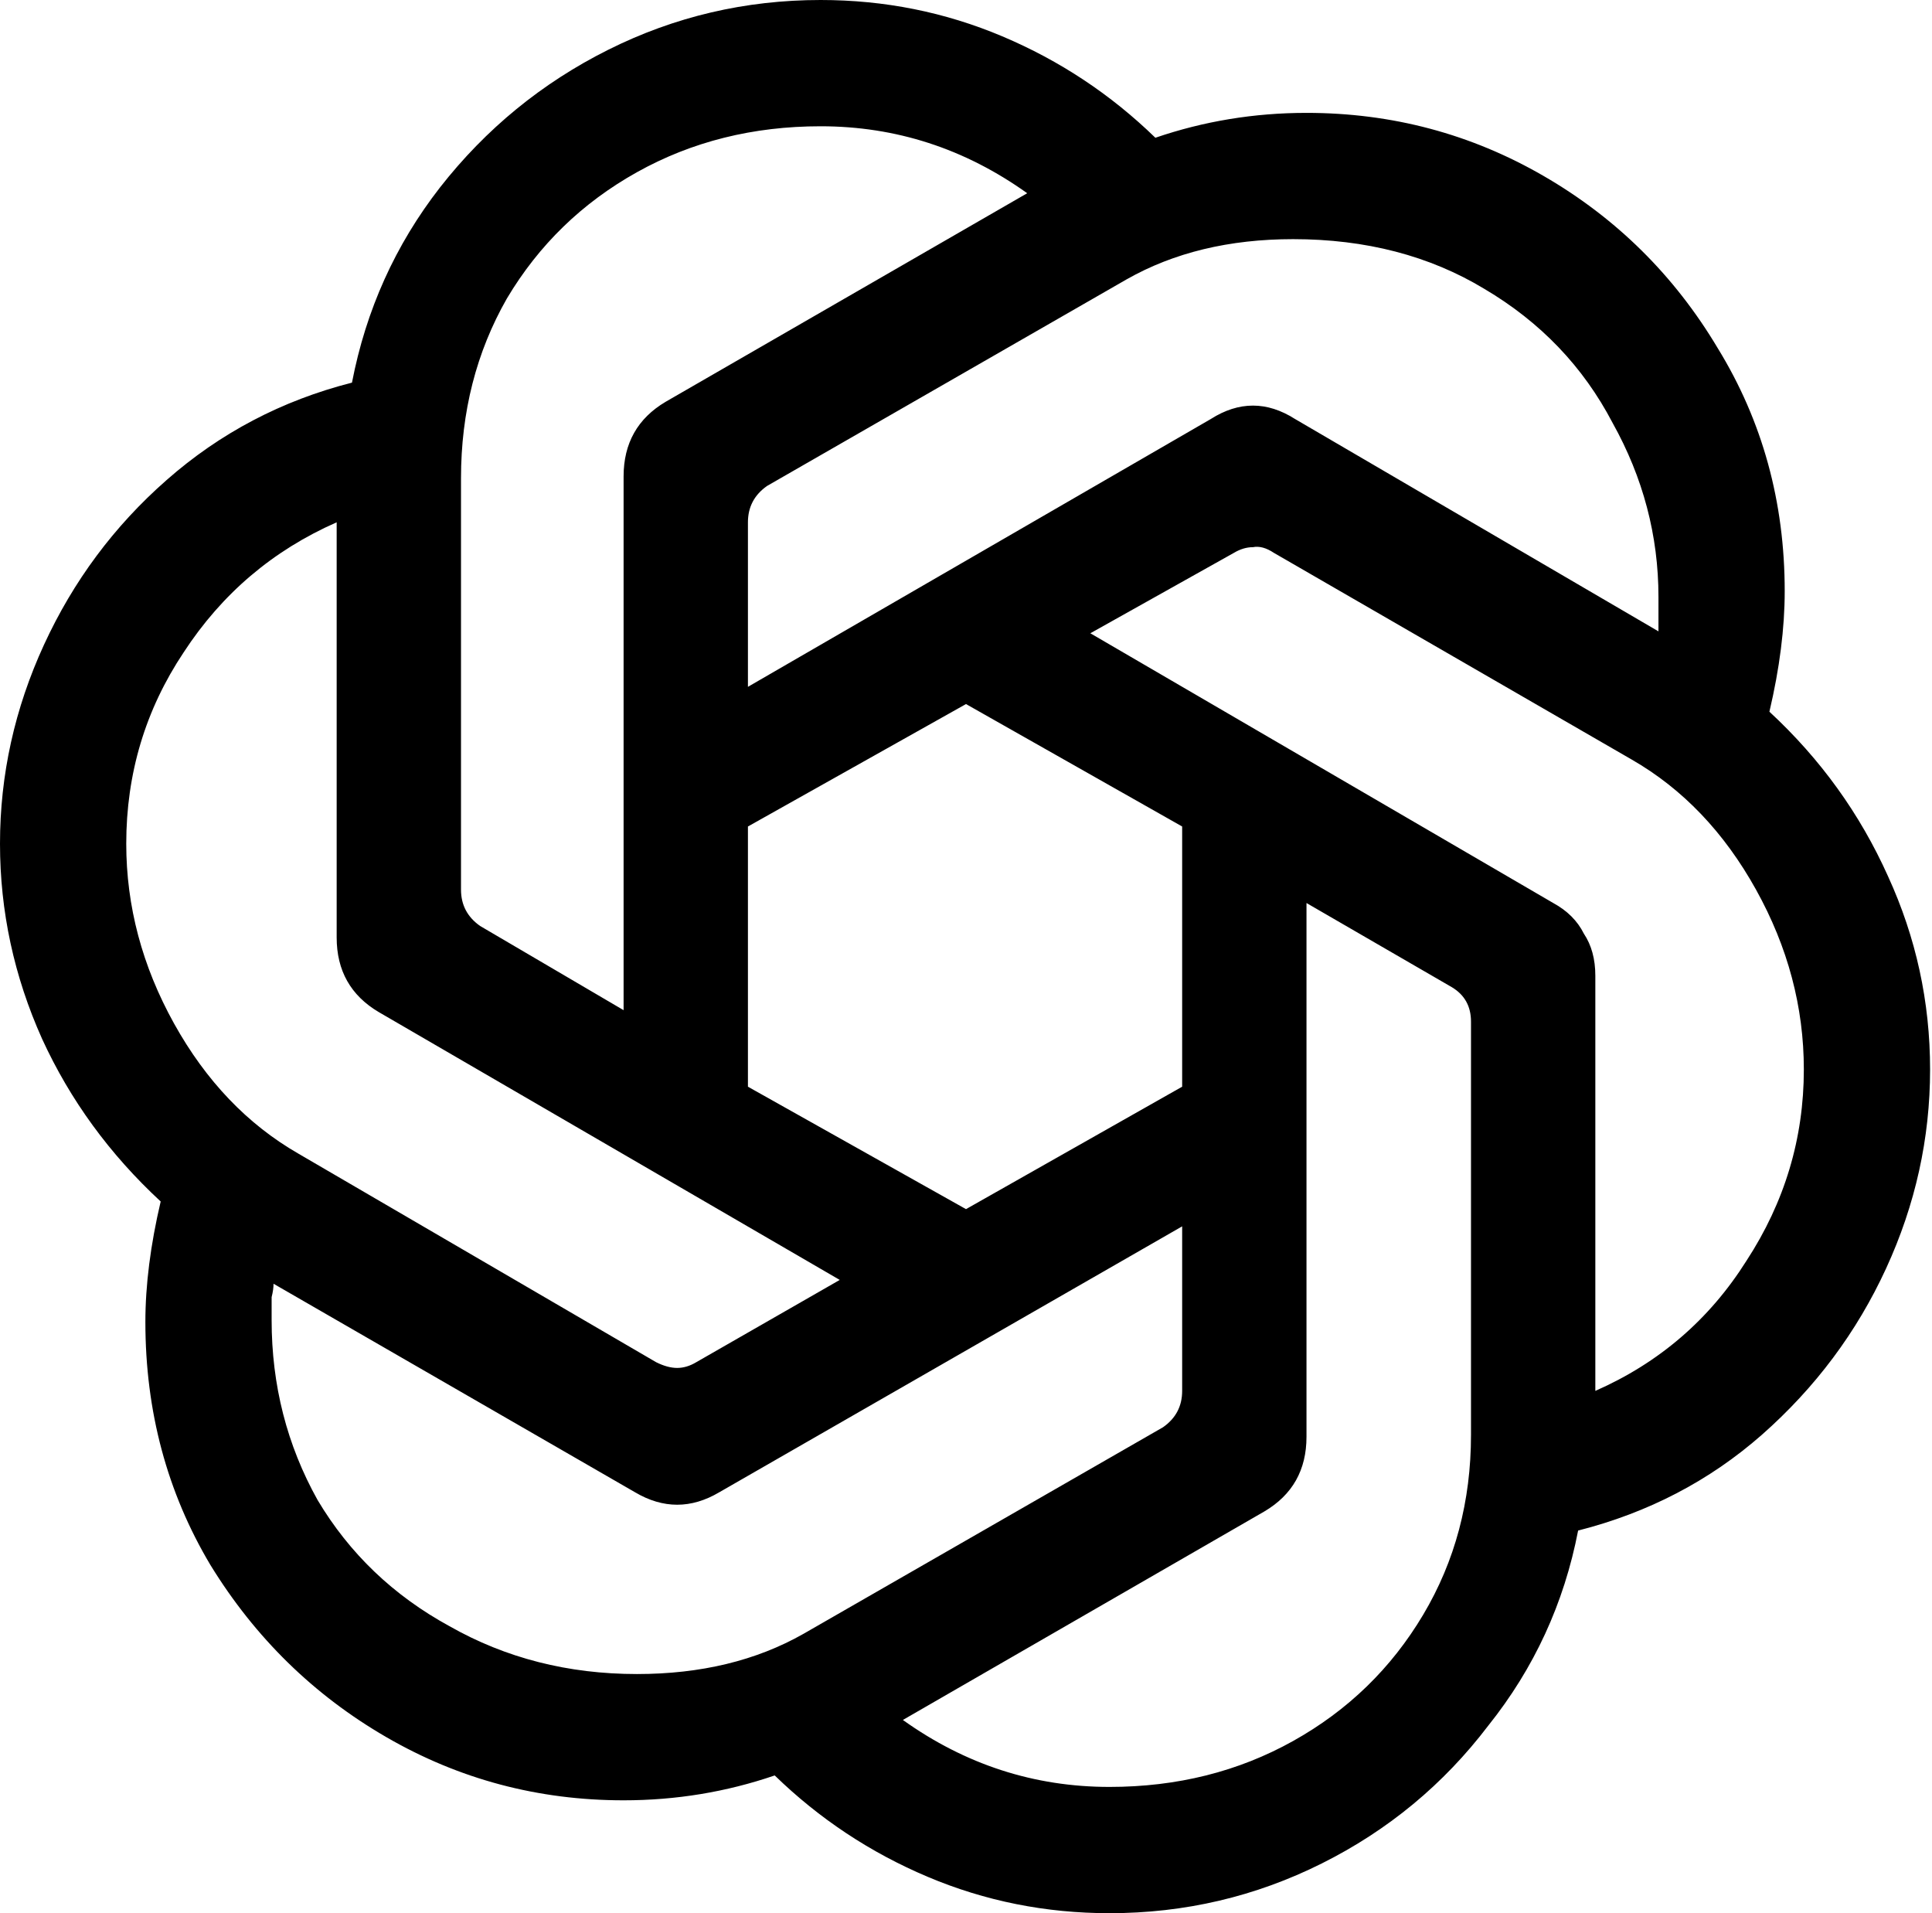 <svg width="101" height="100" viewBox="0 0 101 100" fill="none" xmlns="http://www.w3.org/2000/svg">
<path d="M58 100C54.667 100 51.5 99.367 48.5 98.1C45.5 96.833 42.834 95.067 40.5 92.8C37.967 93.667 35.334 94.1 32.6 94.1C28.134 94.1 24 93 20.2 90.8C16.4 88.6 13.334 85.6 11 81.8C8.734 78 7.6 73.767 7.6 69.1C7.6 67.167 7.867 65.067 8.4 62.8C5.734 60.333 3.667 57.5 2.2 54.3C0.734 51.033 0 47.633 0 44.1C0 40.5 0.767 37.033 2.3 33.7C3.834 30.367 5.967 27.5 8.7 25.1C11.5 22.633 14.734 20.933 18.4 20C19.134 16.2 20.667 12.8 23 9.8C25.4 6.733 28.334 4.333 31.8 2.6C35.267 0.867 38.967 0 42.9 0C46.234 0 49.4 0.633 52.4 1.9C55.4 3.167 58.067 4.933 60.4 7.2C62.934 6.333 65.567 5.9 68.3 5.9C72.767 5.9 76.9 7 80.7 9.2C84.5 11.4 87.534 14.4 89.8 18.2C92.134 22 93.3 26.233 93.3 30.9C93.3 32.833 93.034 34.933 92.5 37.2C95.167 39.667 97.234 42.533 98.7 45.8C100.167 49 100.9 52.367 100.9 55.9C100.9 59.5 100.134 62.967 98.6 66.3C97.067 69.633 94.9 72.533 92.1 75C89.367 77.4 86.167 79.067 82.5 80C81.767 83.8 80.2 87.2 77.8 90.2C75.467 93.267 72.567 95.667 69.1 97.4C65.634 99.133 61.934 100 58 100ZM33.3 87.5C36.634 87.5 39.534 86.8 42 85.4L60.8 74.6C61.467 74.133 61.8 73.5 61.8 72.7V64.1L37.6 78C36.134 78.867 34.667 78.867 33.2 78L14.3 67.1C14.3 67.3 14.267 67.533 14.2 67.8C14.2 68.067 14.2 68.467 14.2 69C14.2 72.4 15 75.533 16.6 78.4C18.267 81.2 20.567 83.4 23.5 85C26.434 86.667 29.7 87.5 33.3 87.5ZM34.3 71.2C34.7 71.4 35.067 71.5 35.4 71.5C35.734 71.5 36.067 71.4 36.4 71.2L43.9 66.9L19.8 52.9C18.334 52.033 17.6 50.733 17.6 49V27.3C14.267 28.767 11.6 31.033 9.6 34.1C7.6 37.1 6.6 40.433 6.6 44.1C6.6 47.367 7.434 50.5 9.1 53.5C10.767 56.5 12.934 58.767 15.6 60.3L34.3 71.2ZM58 93.4C61.534 93.4 64.734 92.6 67.6 91C70.467 89.4 72.734 87.2 74.4 84.4C76.067 81.6 76.9 78.467 76.9 75V53.4C76.9 52.6 76.567 52 75.9 51.6L68.3 47.2V75.1C68.3 76.833 67.567 78.133 66.1 79L47.2 89.9C50.467 92.233 54.067 93.4 58 93.4ZM61.8 56.8V43.2L50.5 36.8L39.1 43.2V56.8L50.5 63.2L61.8 56.8ZM32.6 24.9C32.6 23.167 33.334 21.867 34.8 21L53.7 10.1C50.434 7.767 46.834 6.6 42.9 6.6C39.367 6.6 36.167 7.4 33.3 9C30.434 10.6 28.167 12.8 26.5 15.6C24.9 18.4 24.1 21.533 24.1 25V46.5C24.1 47.3 24.434 47.933 25.1 48.4L32.6 52.8V24.9ZM83.4 72.7C86.734 71.233 89.367 68.967 91.3 65.9C93.3 62.833 94.3 59.5 94.3 55.9C94.3 52.633 93.467 49.5 91.8 46.5C90.134 43.5 87.967 41.233 85.3 39.7L66.6 28.9C66.2 28.633 65.834 28.533 65.5 28.6C65.167 28.6 64.834 28.7 64.5 28.9L57 33.1L81.2 47.2C81.934 47.6 82.467 48.133 82.8 48.8C83.2 49.4 83.4 50.133 83.4 51V72.7ZM63.3 21.9C64.767 20.967 66.234 20.967 67.7 21.9L86.7 33C86.7 32.533 86.7 31.933 86.7 31.2C86.7 28 85.9 24.967 84.3 22.1C82.767 19.167 80.534 16.833 77.6 15.1C74.734 13.367 71.4 12.5 67.6 12.5C64.267 12.5 61.367 13.2 58.9 14.6L40.1 25.4C39.434 25.867 39.1 26.5 39.1 27.3V35.9L63.3 21.9Z" fill="black"/>
</svg>
